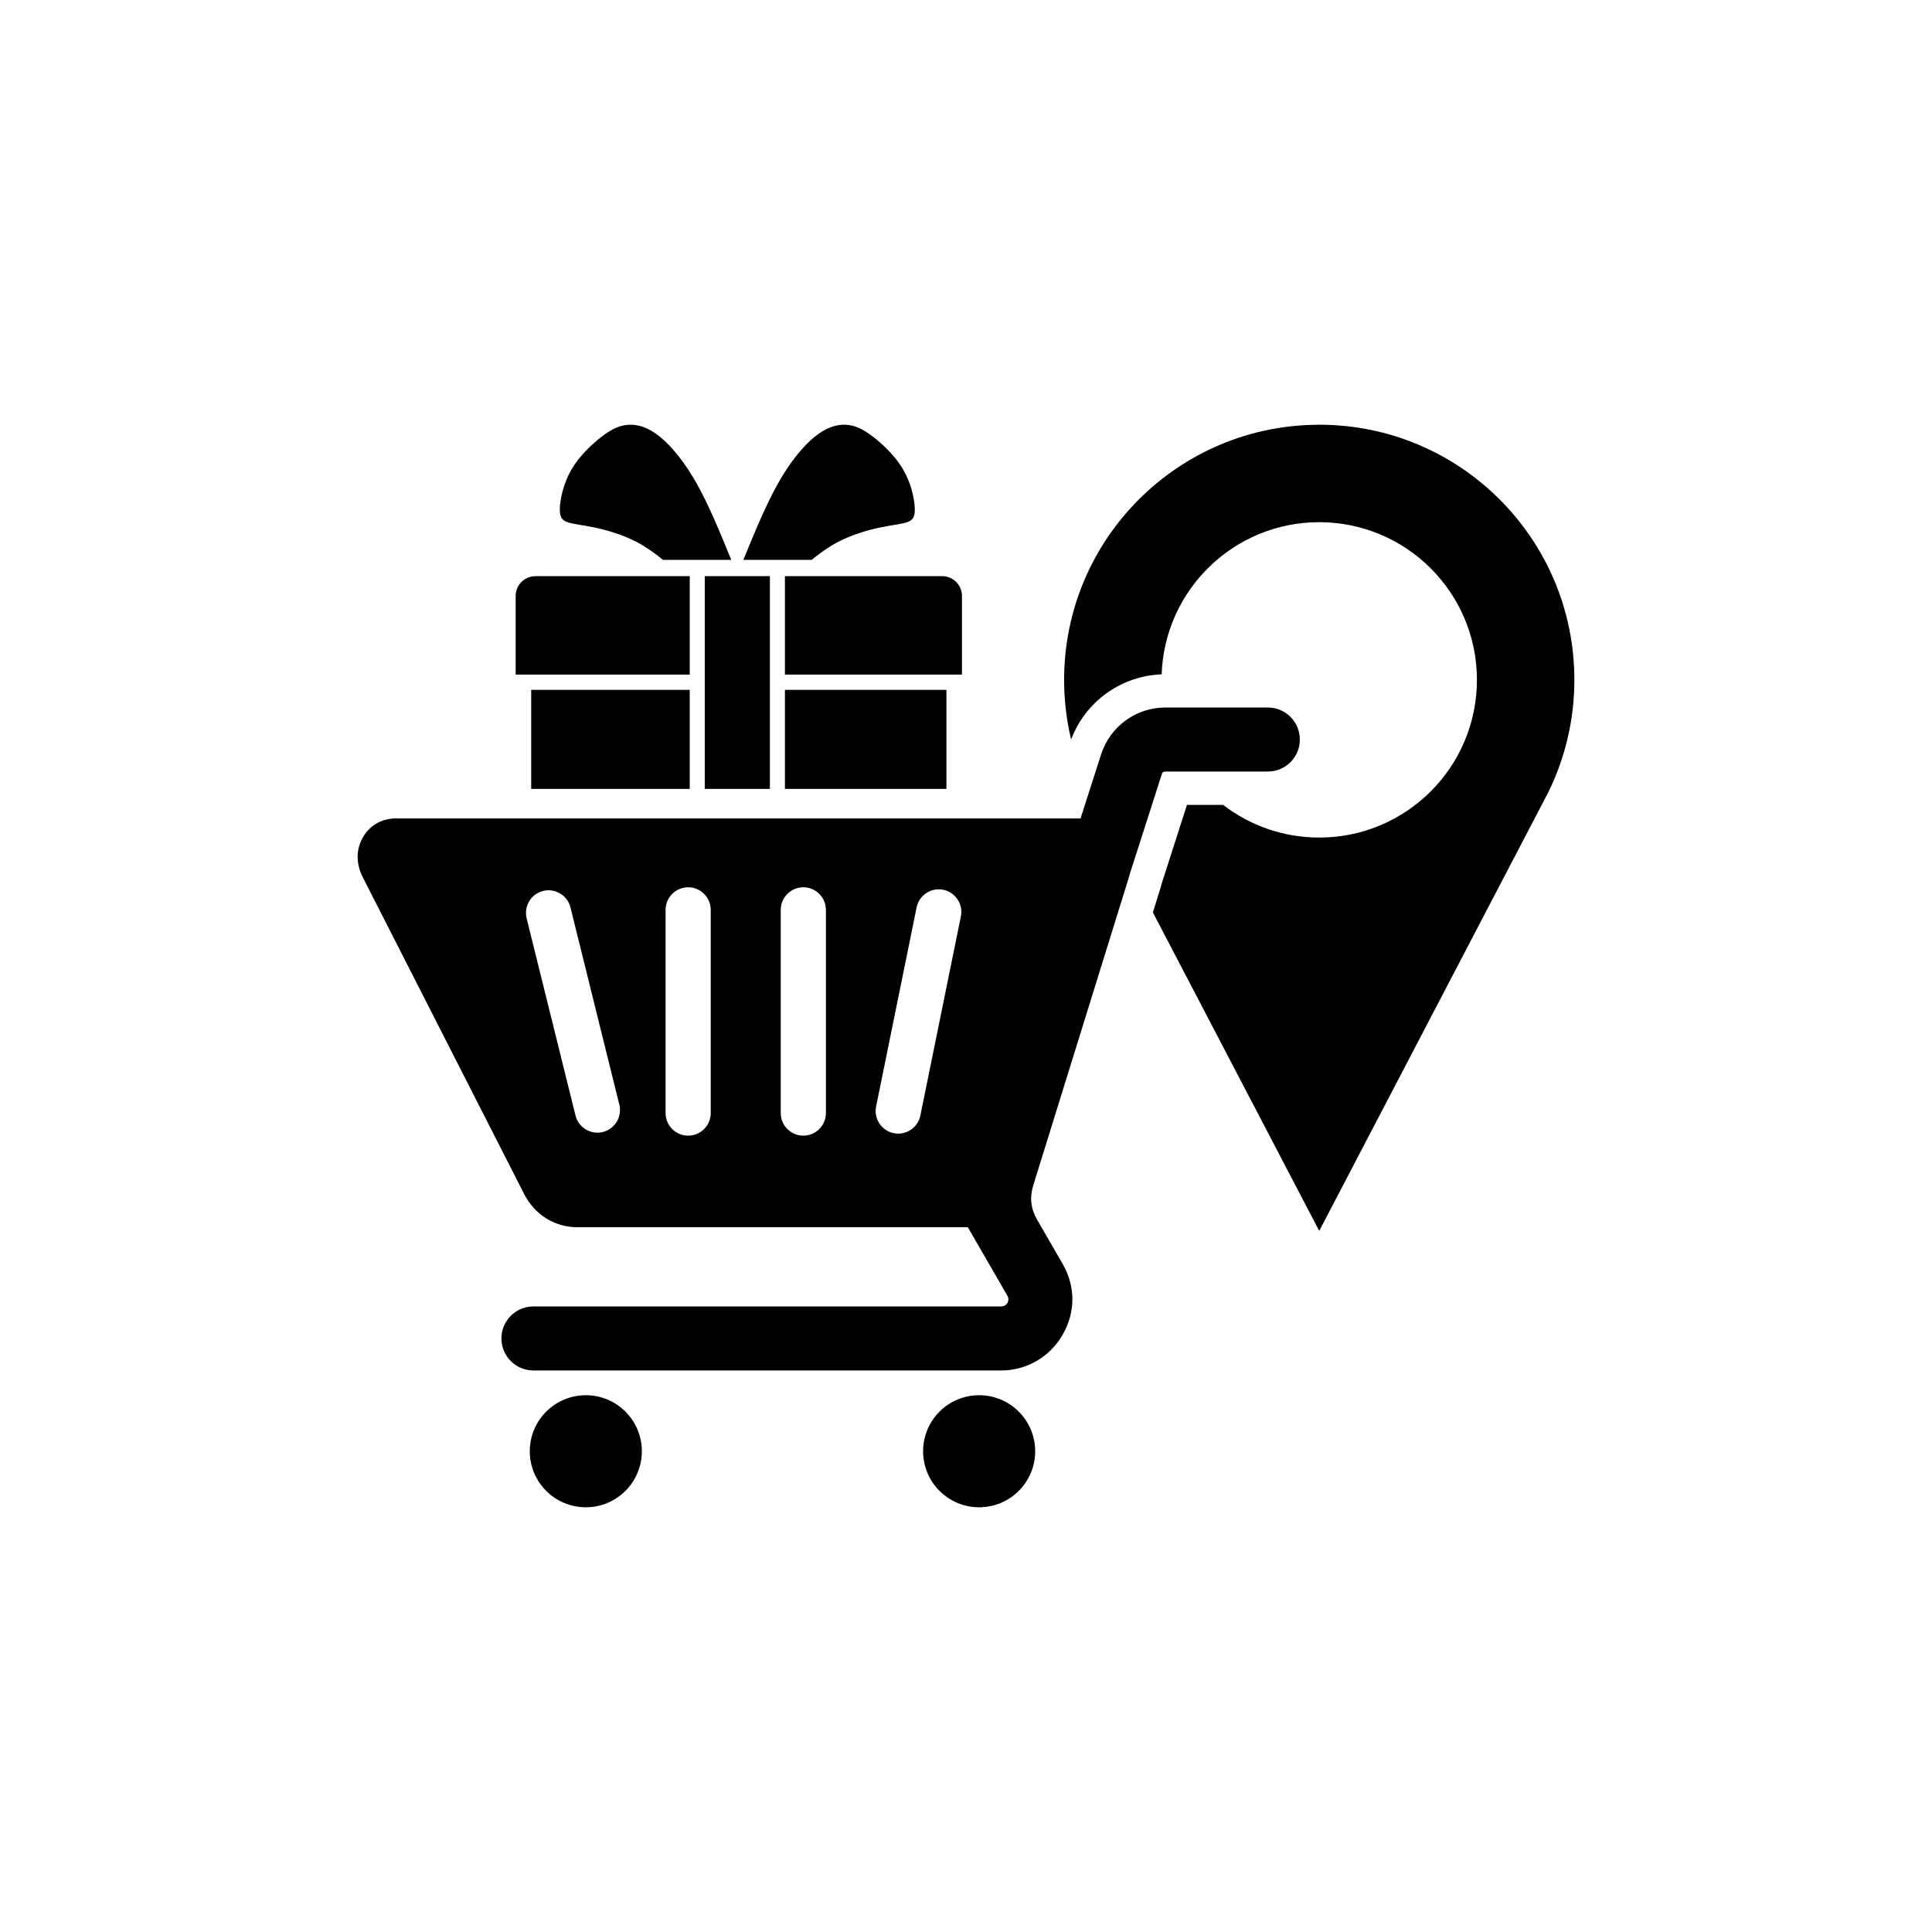 <?xml version="1.0" encoding="UTF-8"?>
<!-- The Best Svg Icon site in the world: iconSvg.co, Visit us! https://iconsvg.co -->
<svg fill="#000000" width="800px" height="800px" version="1.1" viewBox="144 144 512 512" xmlns="http://www.w3.org/2000/svg">
 <path d="m493.61 256.55c37.344 0 67.613 30.273 67.613 67.613 0 10.746-2.512 20.902-6.973 29.926l-60.641 116.11-44.082-84.398 2.074-6.68c0.113-0.367 0.219-0.738 0.309-1.109l6.648-20.711h9.582c7.051 5.43 15.883 8.66 25.473 8.66 23.082 0 41.789-18.711 41.789-41.789 0-23.082-18.711-41.789-41.789-41.789-22.59 0-40.988 17.922-41.762 40.324-5.324 0.195-10.438 1.973-14.754 5.121-4.219 3.074-7.406 7.285-9.238 12.148-1.215-5.066-1.859-10.359-1.859-15.801 0-37.344 30.273-67.613 67.613-67.613zm-152.61 35.82c2.957-7.223 5.914-14.438 9.113-20.141 3.219-5.742 6.68-9.953 9.758-12.457 3.078-2.504 5.769-3.305 8.18-3.215s4.531 1.07 7.238 3.129c2.707 2.059 5.992 5.195 8.066 8.75 2.07 3.555 2.926 7.523 3.066 9.977 0.141 2.449-0.43 3.383-1.914 3.938-1.484 0.555-3.875 0.73-7.188 1.426s-7.543 1.91-11.23 3.84c-2.531 1.324-4.809 2.984-7 4.754zm-3.203 0c-2.957-7.223-5.914-14.438-9.113-20.141-3.219-5.742-6.684-9.953-9.762-12.457s-5.769-3.305-8.18-3.215c-2.41 0.09-4.531 1.07-7.238 3.129s-5.996 5.195-8.066 8.75c-2.07 3.555-2.922 7.523-3.062 9.977-0.141 2.449 0.43 3.383 1.91 3.938 1.484 0.555 3.875 0.73 7.188 1.426s7.543 1.91 11.23 3.84c2.531 1.324 4.809 2.984 7.004 4.754zm10.234 4.32h-17.262v56.387h17.262zm45.668 0h-41.688v26.086h46.918v-20.859c0-2.875-2.352-5.231-5.231-5.231zm-66.91 0h-40.902c-2.879 0-5.231 2.352-5.231 5.231v20.859h46.133zm68.023 30.133h-42.797v26.254h42.797zm-68.023 0h-42.016v26.254h42.016zm103.58 34.07h-181.3c-3.887 0-7.055 1.785-8.898 5.012-1.844 3.231-1.852 7-0.02 10.594l42.762 83.945c2.762 5.422 8.102 8.777 13.961 8.777h103.61c0.02 0.031 0.035 0.066 0.055 0.098l10.414 18.039c0.742 1.289-0.078 2.863-1.656 2.863h-123.93c-4.688 0-8.484 3.801-8.484 8.484 0 4.688 3.797 8.484 8.484 8.484h123.93c3.371 0 6.574-0.875 9.414-2.516 2.82-1.629 5.184-3.981 6.894-6.945 1.723-2.988 2.586-6.191 2.586-9.395s-0.863-6.406-2.586-9.395l-6.785-11.75c-1.637-2.832-1.977-5.887-1.008-9.012l25.355-81.68c0.09-0.289 0.168-0.582 0.234-0.871l8.508-26.508c0.078-0.25 0.191-0.426 0.32-0.52 0.113-0.082 0.32-0.129 0.602-0.129h27.16c4.688 0 8.484-3.801 8.484-8.484 0-4.688-3.797-8.484-8.484-8.484h-27.16c-3.883 0-7.531 1.242-10.547 3.445-3 2.188-5.293 5.285-6.488 9.004l-5.438 16.945zm-36.395 18.902c-3.227-0.656-6.402 1.445-7.059 4.672l-10.738 52.777c-0.656 3.227 1.445 6.402 4.672 7.059 3.227 0.656 6.402-1.445 7.059-4.672l10.738-52.777c0.656-3.227-1.445-6.402-4.672-7.059zm-106.04 0.305c-3.195 0.793-5.16 4.055-4.371 7.25l12.953 52.277c0.789 3.195 4.051 5.16 7.246 4.371 3.195-0.789 5.16-4.051 4.371-7.246l-12.953-52.277c-0.793-3.195-4.055-5.16-7.25-4.371zm38.438-0.965c-3.293 0-5.984 2.691-5.984 5.984v53.859c0 3.293 2.691 5.984 5.984 5.984 3.293 0 5.984-2.691 5.984-5.984v-53.859c0-3.293-2.691-5.984-5.984-5.984zm30.52 0c-3.293 0-5.984 2.691-5.984 5.984v53.859c0 3.293 2.691 5.984 5.984 5.984s5.984-2.691 5.984-5.984v-53.859c0-3.293-2.691-5.984-5.984-5.984zm-57.641 134.61c-8.203 0-14.852 6.648-14.852 14.852 0 8.199 6.648 14.848 14.852 14.848 8.199 0 14.848-6.648 14.848-14.848 0-8.203-6.648-14.852-14.848-14.852zm104.23 0c-8.199 0-14.848 6.648-14.848 14.852 0 8.199 6.648 14.848 14.848 14.848 8.203 0 14.852-6.648 14.852-14.848 0-8.203-6.648-14.852-14.852-14.852z" fill-rule="evenodd"/>
</svg>